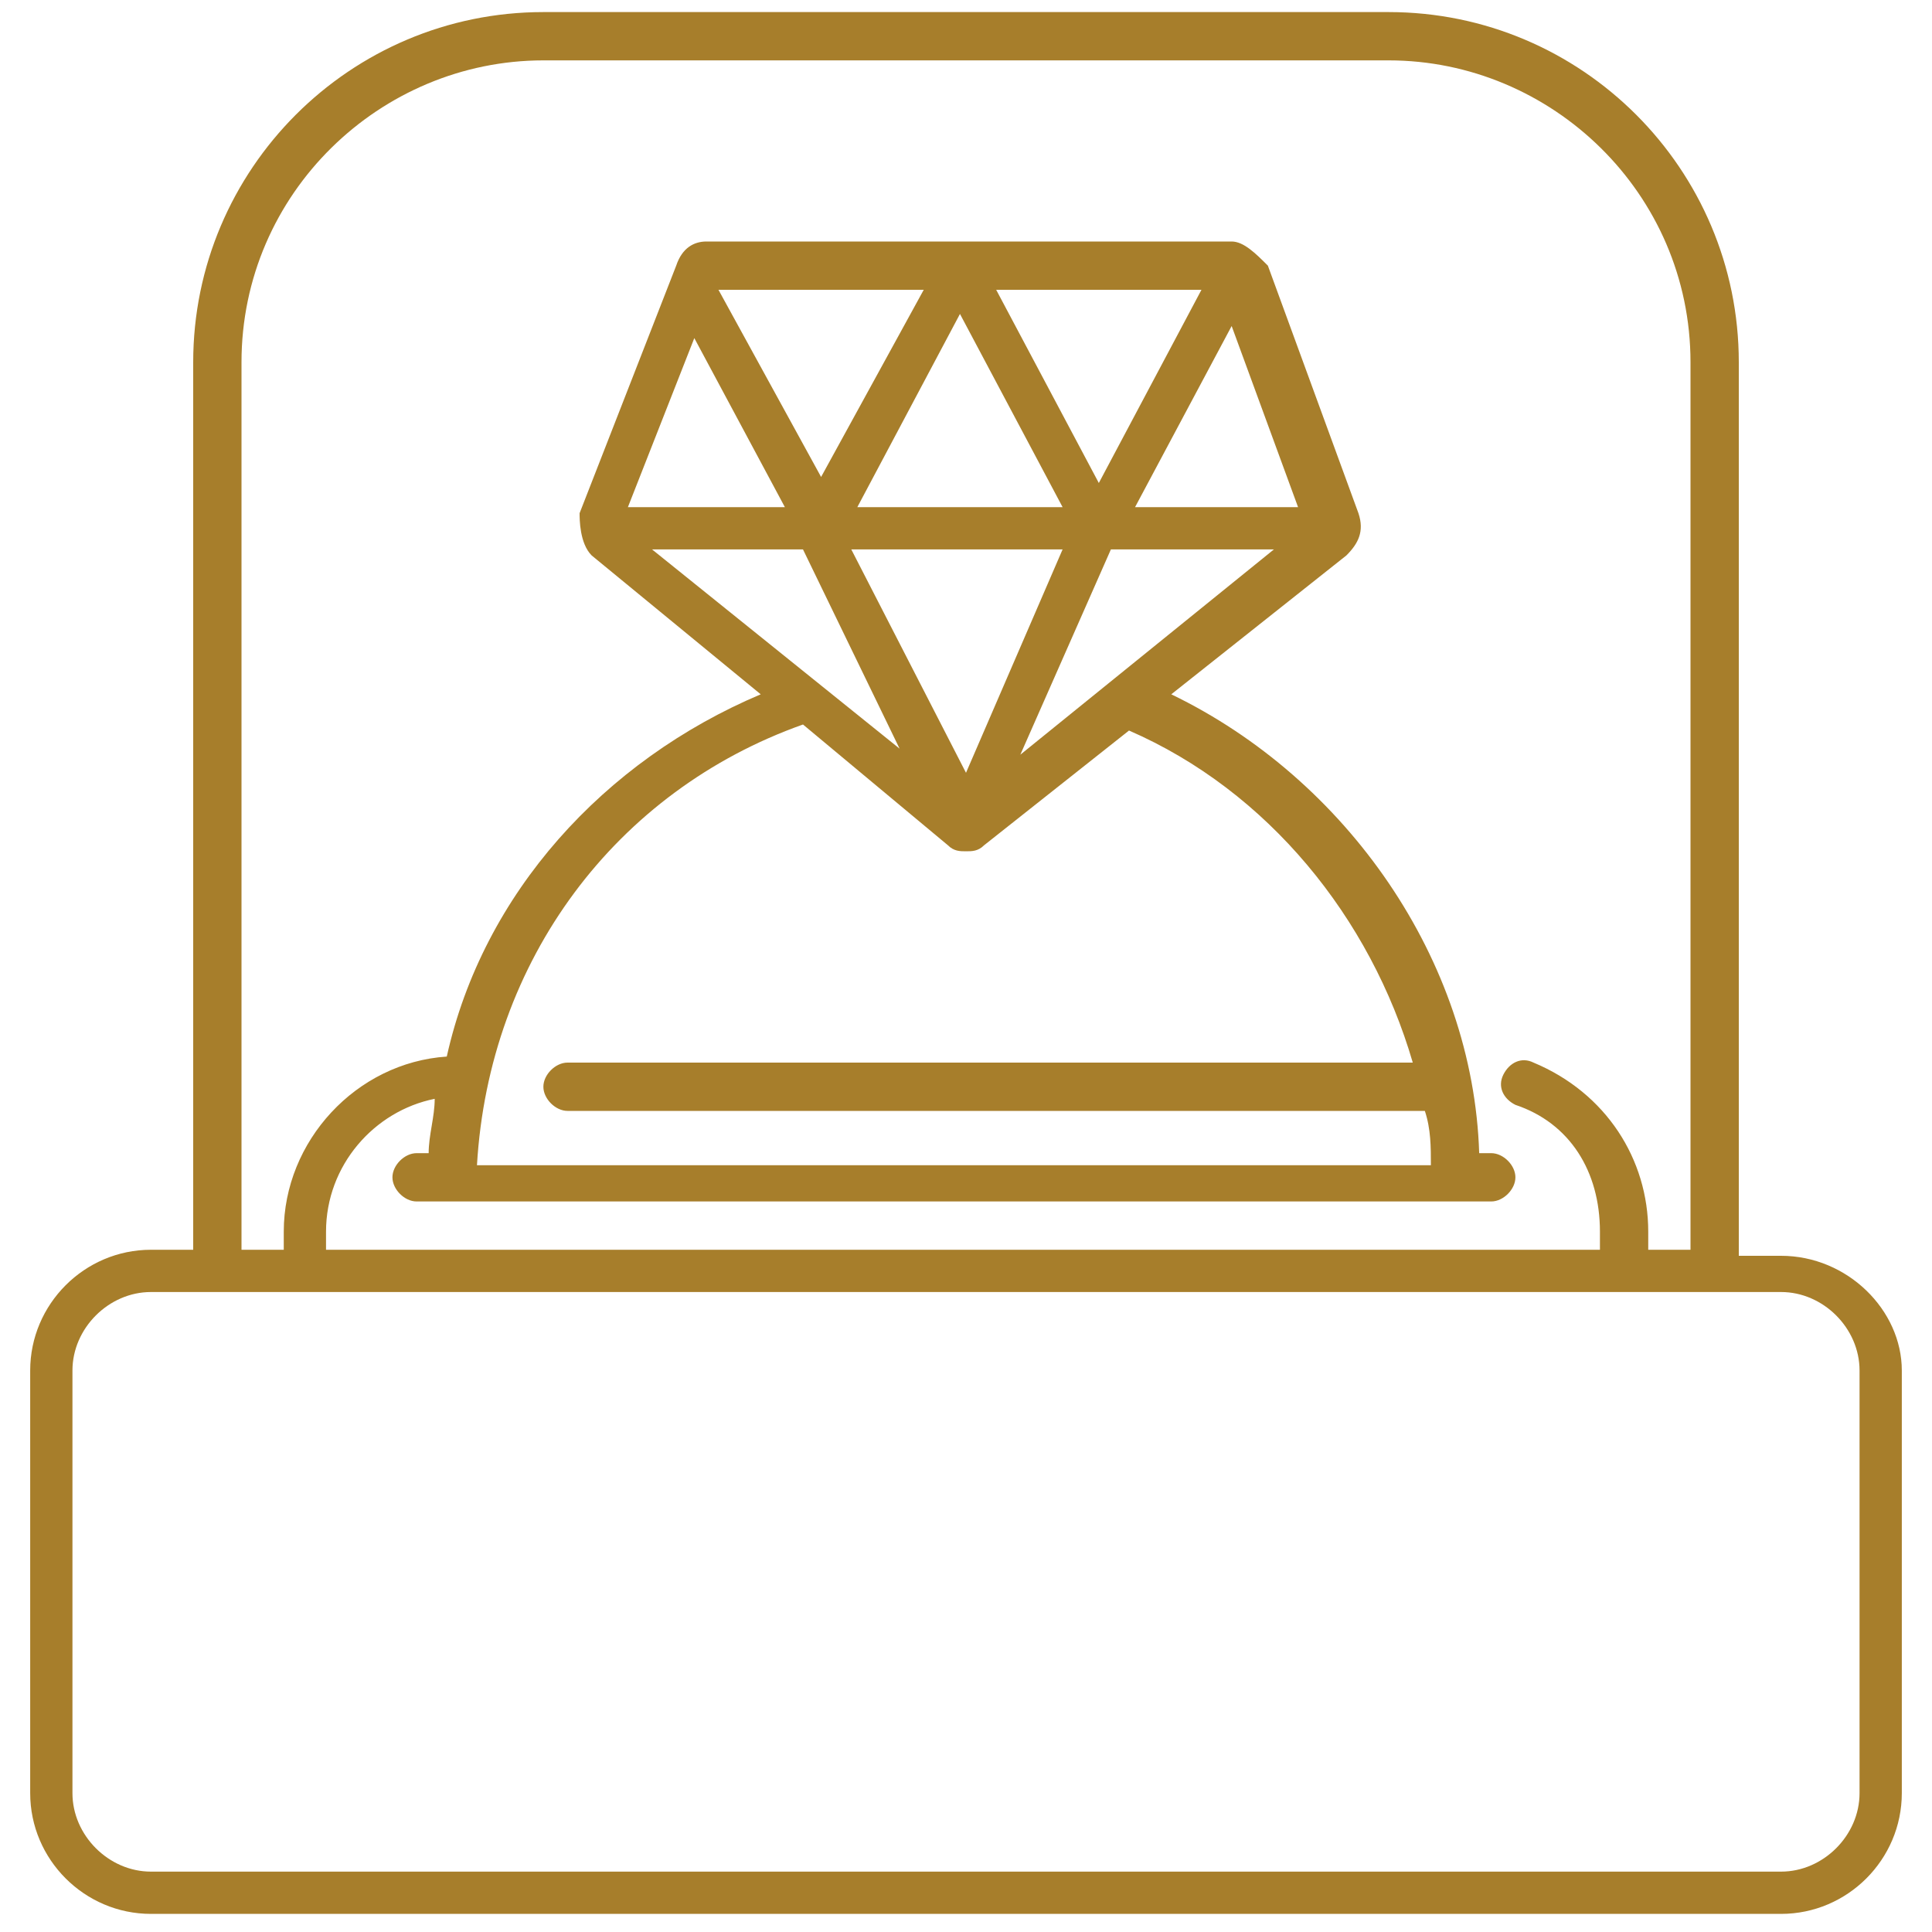 <?xml version="1.0" encoding="utf-8"?>
<!-- Generator: Adobe Illustrator 27.0.0, SVG Export Plug-In . SVG Version: 6.00 Build 0)  -->
<svg version="1.1" id="Layer_1" xmlns="http://www.w3.org/2000/svg" xmlns:xlink="http://www.w3.org/1999/xlink" x="0px" y="0px"
	 viewBox="0 0 32 32" style="enable-background:new 0 0 32 32;" xml:space="preserve">
<style type="text/css">
	.st0{fill:#A77E2B;}
</style>
<g>
	<path class="st0" d="M30.8,29.7c0,0.7-0.6,1.3-1.3,1.3h-27c-0.7,0-1.3-0.6-1.3-1.3v-7c0-0.7,0.6-1.3,1.3-1.3h27
		c0.7,0,1.3,0.6,1.3,1.3V29.7L30.8,29.7z M13.3,12l2.4,2c0.1,0.1,0.2,0.1,0.3,0.1c0.1,0,0.2,0,0.3-0.1l2.4-1.9c0,0,0,0,0,0
		c2.3,1,4,3.1,4.7,5.5H9.4c-0.2,0-0.4,0.2-0.4,0.4c0,0.2,0.2,0.4,0.4,0.4h14.2c0.1,0.3,0.1,0.6,0.1,0.9H7.9
		C8.1,15.9,10.2,13.1,13.3,12C13.2,12,13.2,12,13.3,12L13.3,12z M13.3,9.1l1.6,3.3l-4.1-3.3L13.3,9.1L13.3,9.1z M11.5,5.6L13,8.4
		l-2.6,0L11.5,5.6L11.5,5.6z M13.6,7.9l-1.7-3.1l3.4,0L13.6,7.9L13.6,7.9z M18.2,8l-1.7-3.2l3.4,0L18.2,8L18.2,8z M18.8,8.4l1.6-3
		l1.1,3L18.8,8.4L18.8,8.4z M17.6,9.1L16,12.8l-1.9-3.7L17.6,9.1L17.6,9.1z M14.2,8.4l1.7-3.2l1.7,3.2L14.2,8.4L14.2,8.4z
		 M16.9,12.5l1.5-3.4l2.7,0L16.9,12.5L16.9,12.5z M4,6C4,3.2,6.3,1,9,1H23C25.7,1,28,3.2,28,6v14.7h-0.7v-0.3c0-1.2-0.7-2.3-1.9-2.8
		c-0.2-0.1-0.4,0-0.5,0.2c-0.1,0.2,0,0.4,0.2,0.5c0.9,0.3,1.4,1.1,1.4,2.1v0.3H5.4v-0.3c0-1.1,0.8-2,1.8-2.2c0,0.3-0.1,0.6-0.1,0.9
		H6.9c-0.2,0-0.4,0.2-0.4,0.4c0,0.2,0.2,0.4,0.4,0.4h17.8c0.2,0,0.4-0.2,0.4-0.4c0-0.2-0.2-0.4-0.4-0.4h-0.2
		c-0.1-3.2-2.2-6.2-5.1-7.6l2.9-2.3c0.2-0.2,0.3-0.4,0.2-0.7l-1.5-4.1C20.8,4.2,20.6,4,20.4,4l-8.7,0c-0.2,0-0.4,0.1-0.5,0.4
		L9.6,8.5c0,0.1,0,0.5,0.2,0.7l2.8,2.3c-2.6,1.1-4.6,3.3-5.2,6c-1.5,0.1-2.7,1.4-2.7,2.9v0.3H4V6L4,6z M29.5,20.8h-0.7V6
		c0-3.2-2.6-5.8-5.8-5.8H9C5.8,0.2,3.2,2.8,3.2,6v14.7H2.5c-1.1,0-2,0.9-2,2v7c0,1.1,0.9,2,2,2h27c1.1,0,2-0.9,2-2v-7
		C31.5,21.7,30.6,20.8,29.5,20.8L29.5,20.8z"/>
</g>
</svg>
